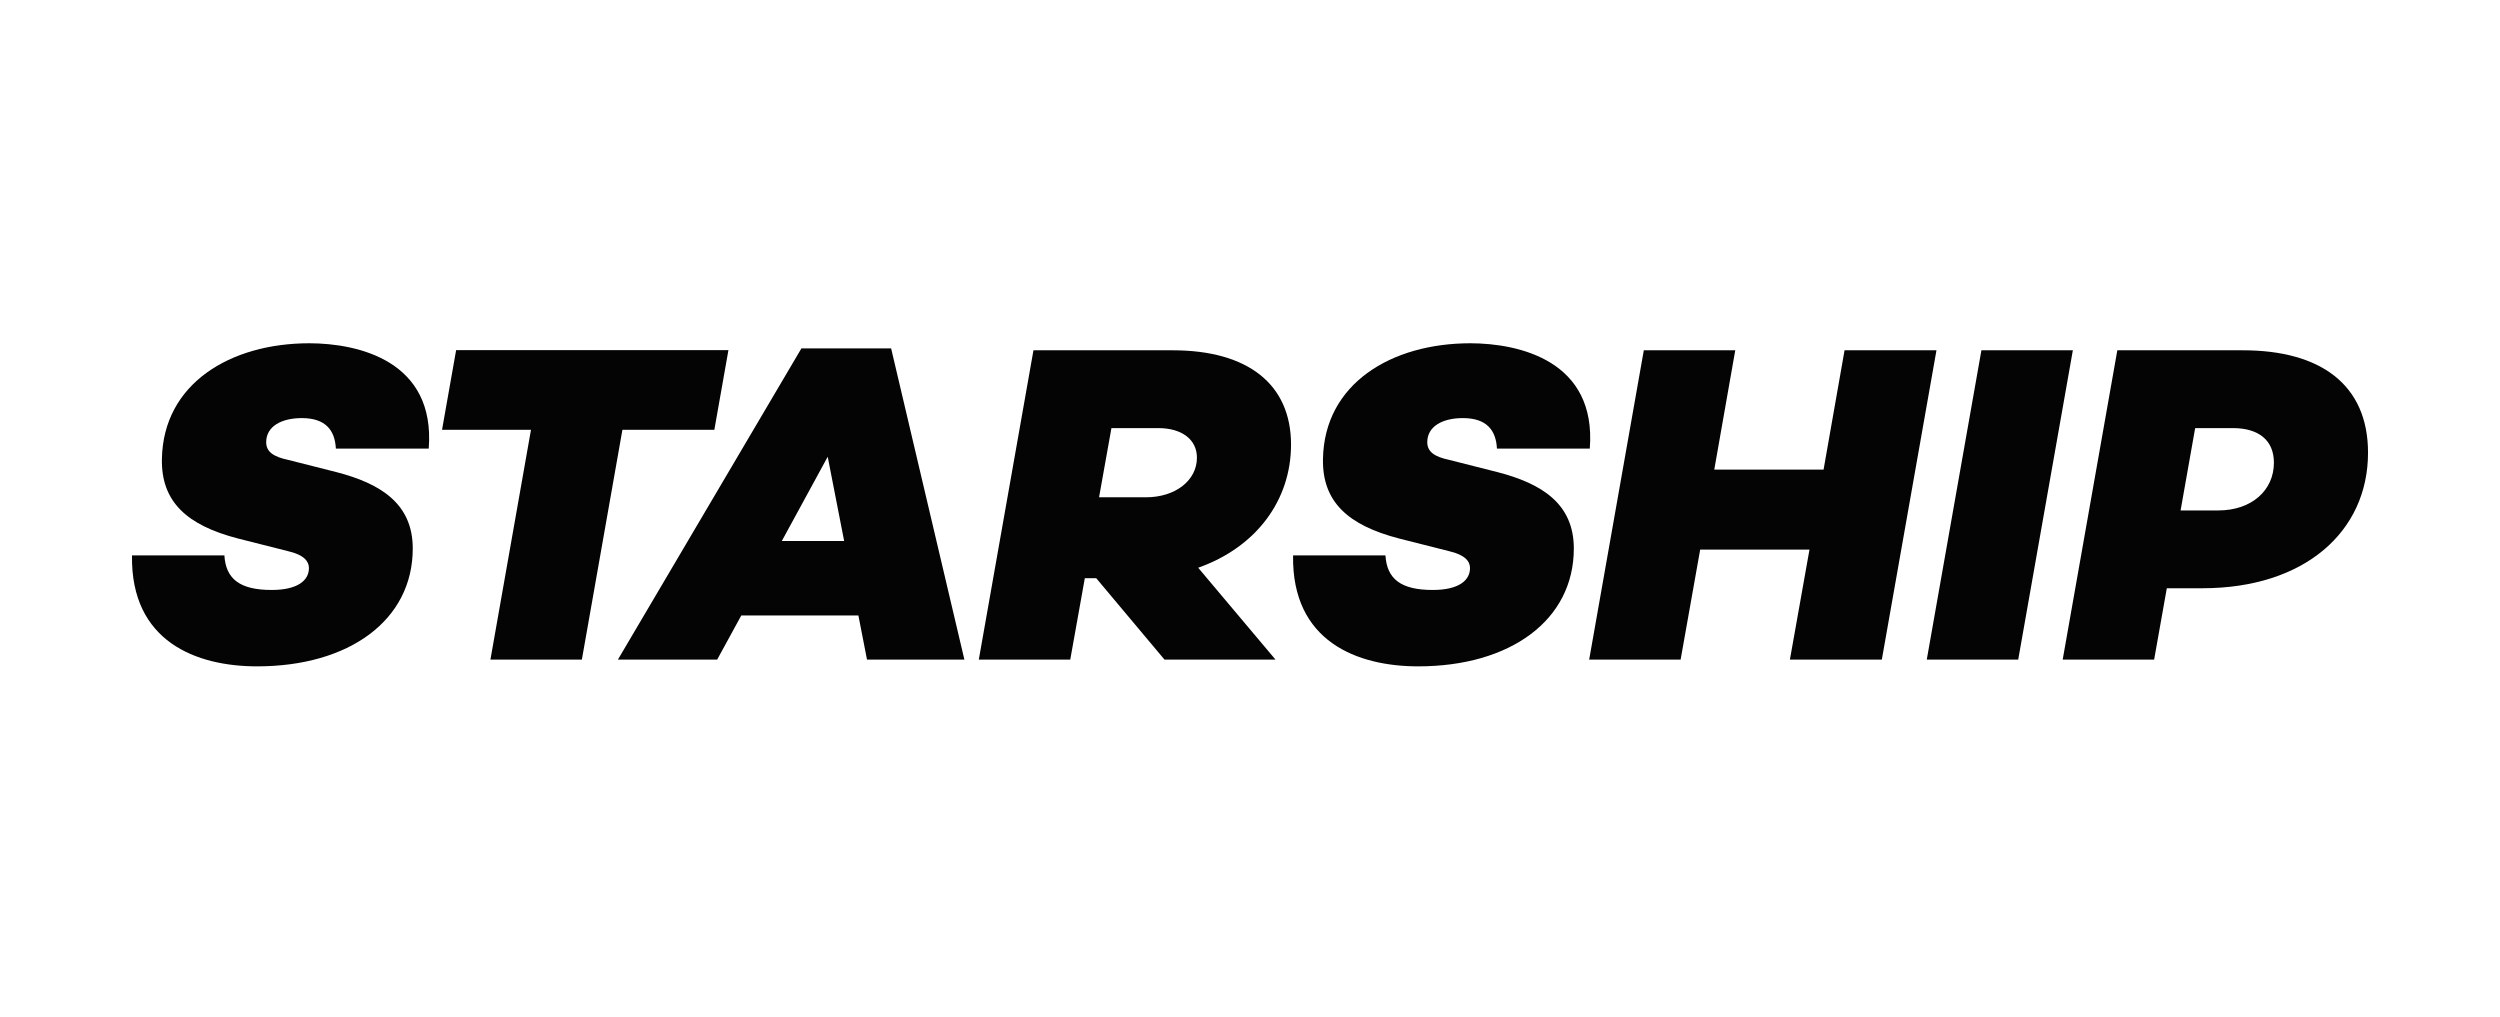 <svg width="204" height="83" viewBox="0 0 204 83" fill="none" xmlns="http://www.w3.org/2000/svg">
<path d="M34.984 36.606H27.407C27.33 35.125 26.589 34.116 24.622 34.116C22.986 34.116 21.721 34.78 21.721 36.083C21.721 36.862 22.309 37.271 23.51 37.526L27.445 38.523C31.049 39.455 33.681 41.09 33.681 44.756C33.681 50.62 28.48 54.375 20.98 54.375C16.035 54.375 10.656 52.37 10.771 45.318H18.31C18.425 47.247 19.575 48.141 22.168 48.141C24.289 48.141 25.209 47.362 25.209 46.353C25.209 45.829 24.839 45.28 23.497 44.973L19.409 43.939C15.281 42.866 13.135 40.962 13.212 37.437C13.327 31.305 18.782 28.01 25.248 28.01C29.234 28.022 35.546 29.44 34.984 36.606Z" fill="#040404"/>
<path d="M50.789 35.074L47.48 53.826H40.018L43.328 35.074H36.07L37.22 28.572H59.44L58.29 35.074H50.789Z" fill="#040404"/>
<path d="M60.488 50.224L58.52 53.826H50.419L65.394 28.431H72.716L78.695 53.826H70.748L70.045 50.224H60.488ZM67.541 37.271L63.797 44.143H68.882L67.541 37.271Z" fill="#040404"/>
<path d="M97.771 46.328L104.083 53.826H95.024L89.453 47.183H88.521L87.332 53.826H79.87L84.33 28.584H95.689C101.847 28.584 105.348 31.369 105.348 36.274C105.348 40.835 102.499 44.654 97.771 46.328ZM89.683 40.579H93.504C95.919 40.579 97.669 39.2 97.669 37.347C97.669 35.866 96.442 34.933 94.513 34.933H90.693L89.683 40.579Z" fill="#040404"/>
<path d="M129.727 36.606H122.15C122.074 35.125 121.333 34.116 119.365 34.116C117.73 34.116 116.465 34.78 116.465 36.083C116.465 36.862 117.052 37.271 118.253 37.526L122.189 38.523C125.792 39.455 128.424 41.09 128.424 44.756C128.424 50.62 123.224 54.375 115.724 54.375C110.779 54.375 105.4 52.37 105.515 45.318H113.053C113.168 47.247 114.318 48.141 116.912 48.141C119.033 48.141 119.953 47.362 119.953 46.353C119.953 45.829 119.582 45.28 118.241 44.974L114.152 43.939C110.025 42.866 107.878 40.962 107.955 37.437C108.07 31.305 113.526 28.01 119.991 28.01C123.978 28.023 130.29 29.44 129.727 36.606Z" fill="#040404"/>
<path d="M153.557 53.826H146.056L147.654 44.846H138.735L137.138 53.826H129.676L134.135 28.584H141.597L139.885 38.318H148.804L150.516 28.584H158.016L153.557 53.826Z" fill="#040404"/>
<path d="M157.224 53.826L161.683 28.584H169.145L164.686 53.826H157.224Z" fill="#040404"/>
<path d="M183.022 28.584C189.334 28.584 193.231 31.369 193.231 36.939C193.231 43.402 188.03 48.001 179.712 48.001H176.812L175.777 53.826H168.315L172.774 28.584H183.022ZM181.016 41.652C183.724 41.652 185.551 40.017 185.551 37.756C185.551 35.942 184.325 34.933 182.204 34.933H179.125L177.936 41.652H181.016Z" fill="#040404"/>
</svg>
